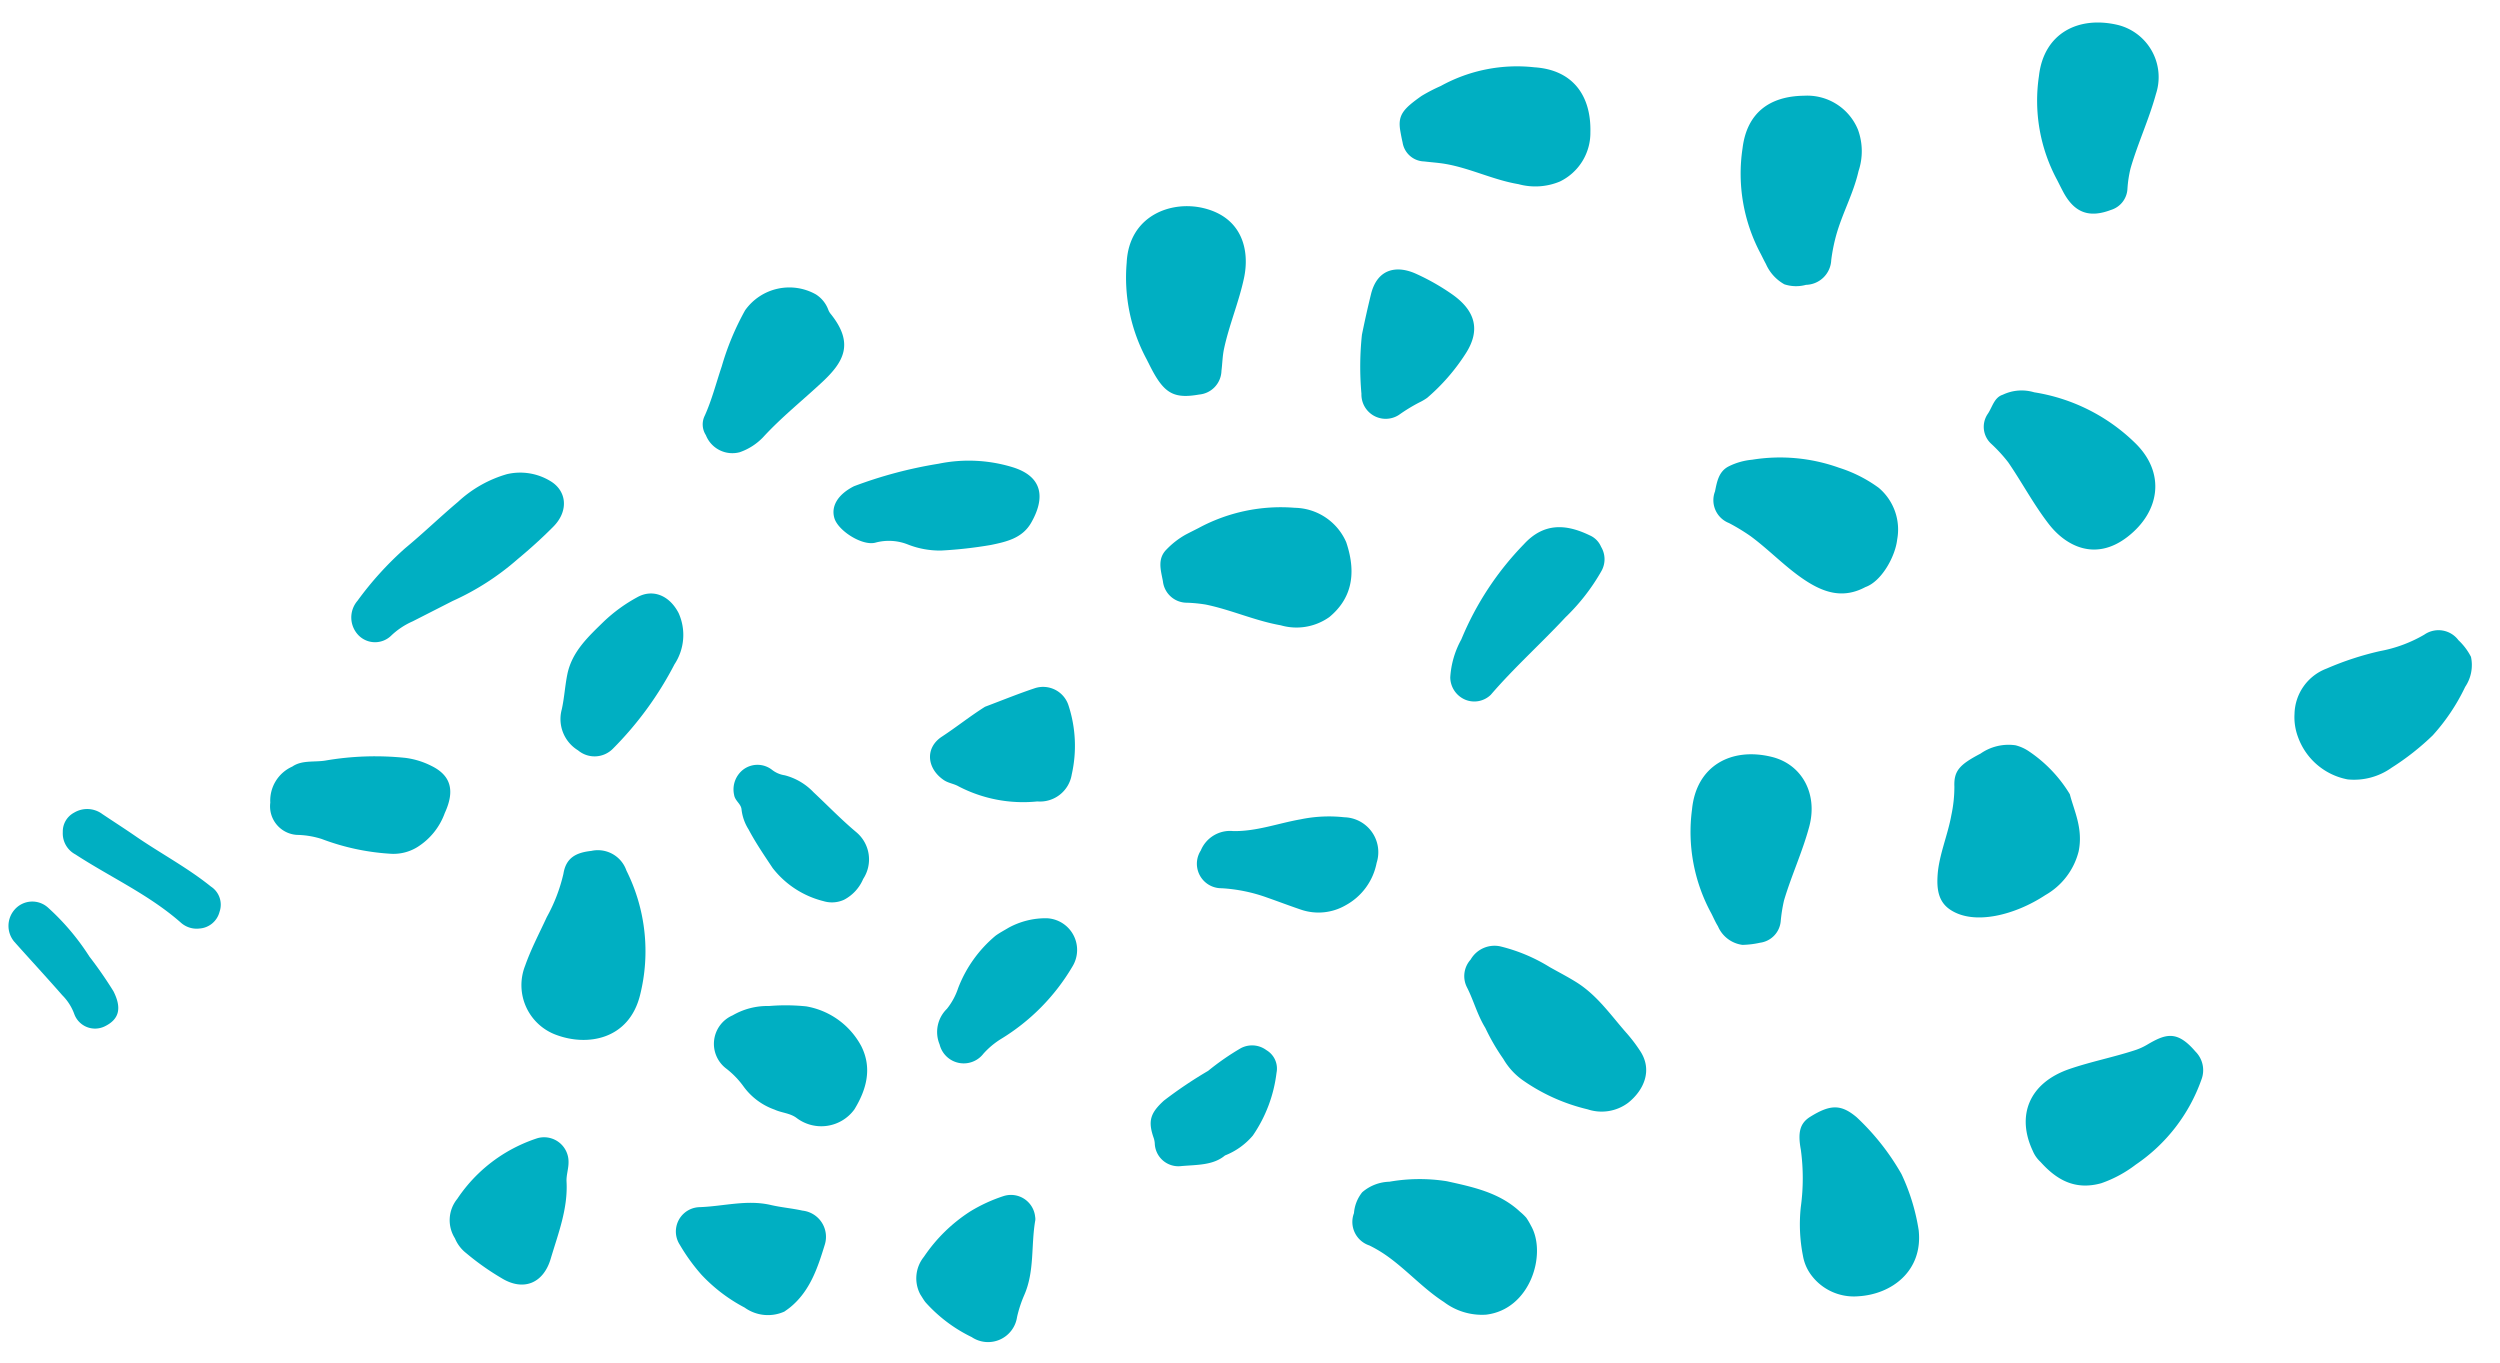 <svg xmlns="http://www.w3.org/2000/svg" width="213.351" height="116.28" viewBox="0 0 213.351 116.28"><defs><style>.a{fill:#00afc2;}</style></defs><g transform="matrix(-0.454, -0.891, 0.891, -0.454, 46.261, 168.903)"><path class="a" d="M11.292.033c1.31-.107,2.547.177,3.8.176a2.1,2.1,0,0,1,1.969,1.35,2.351,2.351,0,0,1-.127,2.752,14.471,14.471,0,0,1-3.512,2.976c-.741.492-1.464,1.015-2.229,1.469-1.819,1.078-3.907,1.329-5.9,1.851a13.109,13.109,0,0,1-1.7.3C1.555,11.159.406,9.615.075,8.011A3.771,3.771,0,0,1,1.14,4.661,16.094,16.094,0,0,1,5.769.907,5.766,5.766,0,0,1,8.244.2,17.839,17.839,0,0,1,11.292.033Z" transform="translate(24.488 108.547)"/><path class="a" d="M4.853.016a14.725,14.725,0,0,1,8.121,2.227c3.476,1.984,3.036,5.767,1.18,7.945-2.208,2.592-5,1.915-6.894.38C5.622,9.241,4.275,7.621,2.644,6.3c-.493-.4-1.048-.686-1.563-1.04a2.089,2.089,0,0,1-.94-2.62C.76.622,1.52.071,3.766.017,4.128.009,4.491.016,4.853.016Z" transform="translate(94.895 108.715)"/><path class="a" d="M11.924,4.871A14.763,14.763,0,0,1,9.732,13a4.879,4.879,0,0,1-4.607,2.572C2.055,15.121.573,13.562.088,11.387A4.836,4.836,0,0,1,1.344,7.375c1.341-1.779,3.1-3.169,4.483-4.9a12.613,12.613,0,0,0,.858-1.337A2.059,2.059,0,0,1,9.265.123c.922.271,1.937.423,2.282,1.534a7.052,7.052,0,0,1,.376,1.981C11.929,4.049,11.924,4.46,11.924,4.871Z" transform="translate(72.982 101.248)"/><path class="a" d="M.019,8.422C-.024,6.315,1.145,5.1,2.8,4.143c1.765-1.017,3.728-1.571,5.54-2.479A17.24,17.24,0,0,0,10.175.529,2.092,2.092,0,0,1,13.12.694c.684.539,1.371,1.067,1.373,2a5.585,5.585,0,0,1-.4,2.045,14.928,14.928,0,0,1-3.975,6.3,11.693,11.693,0,0,1-3.068,2.243,4.659,4.659,0,0,1-4.646-.6C1.171,11.869-.176,9.861.019,8.422Z" transform="translate(54.562 146.137)"/><path class="a" d="M10.111,4.9a25.506,25.506,0,0,1-.745,4.75,11.7,11.7,0,0,0-.46,3.983,2.123,2.123,0,0,1-1.746,2.383,5.192,5.192,0,0,1-1.749.308,3.331,3.331,0,0,1-2.06-1.605A17.091,17.091,0,0,1,.922,10.375,21.845,21.845,0,0,1,.056,6,5.507,5.507,0,0,1,.867,2.2,5.607,5.607,0,0,1,6.022.066,4.81,4.81,0,0,1,7.916.7,4.23,4.23,0,0,1,10.111,4.9Z" transform="translate(20.403 181.58)"/><path class="a" d="M8.167,10.837a17.528,17.528,0,0,1-4.945-.869C-.052,8.717-.611,5.411.563,2.777A4.529,4.529,0,0,1,4.122.04,3.826,3.826,0,0,1,5.757.176,13.861,13.861,0,0,1,9.551,1.9a18.091,18.091,0,0,0,4.361,2.227c1.447.43,2.057.958,2.144,2,.17,2.027-.246,2.825-1.825,3.5A20.586,20.586,0,0,1,8.167,10.837Z" transform="translate(0.385 123.723)"/><path class="a" d="M11.879,5.177a13.459,13.459,0,0,1-2.207,7.844C8,15.838,5.325,16.252,2.566,14.762A4.614,4.614,0,0,1,0,10.532,5.435,5.435,0,0,1,1.407,7.278C2.7,5.532,4.483,4.237,5.78,2.5c.359-.481.661-1,1-1.5A1.917,1.917,0,0,1,9.064.086c.327.081.651.175.972.275,1.3.407,1.553,1.061,1.831,2.966A14.52,14.52,0,0,1,11.879,5.177Z" transform="translate(97.256 136.509)"/><path class="a" d="M4.278.009a14.519,14.519,0,0,1,8.761,2.705c2.507,1.687,2.929,4.046,1.623,6.7a4.681,4.681,0,0,1-4.675,2.8A5.354,5.354,0,0,1,6.81,10.649C5.3,9.394,4.207,7.744,2.759,6.428A15.151,15.151,0,0,0,1.114,5.134,2.211,2.211,0,0,1,.2,2.249,3.182,3.182,0,0,1,1.079.626,3.672,3.672,0,0,1,3.336.011C3.649,0,3.964.009,4.278.009Z" transform="translate(79.664 159.503)"/><path class="a" d="M5.232.021c3.254.1,5.324,2.289,4.794,5.986-.273,1.905-.8,3.756-1.1,5.652a5.132,5.132,0,0,0-.06,1.138c.113,1.833-.009,2.869-2.384,3.439A2.246,2.246,0,0,1,4.105,15.6,14.651,14.651,0,0,1,.191,7.323,10.451,10.451,0,0,1,.113,3.971C.573,1.71,2.081.715,4.085.181A2.666,2.666,0,0,1,5.232.021Z" transform="translate(0 145.422)"/><path class="a" d="M15.747,2.892a3.733,3.733,0,0,1-1.032,2.483,15.851,15.851,0,0,1-7.73,5.7C3.467,12.288.749,10.293.106,6.859S1.844,1.822,4.1,1.388c2.088-.4,4.2-.426,6.3-.7A12.968,12.968,0,0,0,12.474.11a1.959,1.959,0,0,1,2.412.924C15.235,1.647,15.87,2.141,15.747,2.892Z" transform="translate(48.137 169.565)"/><path class="a" d="M11.811,12.918a15.373,15.373,0,0,1-10-3.793c-2.938-2.553-1.885-5.97.216-7.9a4.516,4.516,0,0,1,6.472.3C9.555,2.632,10.42,3.869,11.36,5.059A14.187,14.187,0,0,0,14.006,8c1.1.8,1.143,1.748.663,3.009A2.577,2.577,0,0,1,11.811,12.918Z" transform="translate(69.215 36.448)"/><path class="a" d="M4.232.016a14.529,14.529,0,0,1,8.663,2.566c3.129,2,3.235,5.38.907,8.085-1.744,2.026-4.617,2.093-6.767.154C5.384,9.332,4.014,7.578,2.407,6.049A13.326,13.326,0,0,0,.95,4.989a2.033,2.033,0,0,1-.835-2.4A7.655,7.655,0,0,1,.635,1.163,2.646,2.646,0,0,1,3,.022C3.408-.014,3.821.016,4.232.016Z" transform="translate(31.503 130.184)"/><path class="a" d="M5.306,13.666C2.551,13.8-1.045,10.382.286,6.8A5.372,5.372,0,0,1,2.878,4.092C4.613,3.083,6.564,2.563,8.353,1.668A11.116,11.116,0,0,0,10.069.612a2.113,2.113,0,0,1,3.053.082A3.233,3.233,0,0,1,14.39,2.13,3.682,3.682,0,0,1,14.14,4.6a14.9,14.9,0,0,1-2.188,4.389c-1.451,1.763-2.9,3.572-5.17,4.391a4.588,4.588,0,0,1-.682.237A6.166,6.166,0,0,1,5.306,13.666Z" transform="translate(13.669 90.721)"/><path class="a" d="M4.357.014a14.269,14.269,0,0,1,8.638,2.649c3.086,2.037,3.05,5.373.8,8a4.589,4.589,0,0,1-6.7.2C5.43,9.35,4.054,7.576,2.42,6.047A9.92,9.92,0,0,0,.953,5,1.986,1.986,0,0,1,.018,2.95C.234.947,1.238.045,3.269.015,3.632.009,3.994.014,4.357.014Z" transform="translate(73.726 184.897)"/><path class="a" d="M6.8,13.873c-1.448-.324-3.146-.308-4.7-1.555A5.965,5.965,0,0,1,.079,8.1C-.265,5.064.5,1.487,2.68.291,3.757-.3,4.8.095,5.836.724c1.415.858,2.61,2.308,3.963,3.329a11.549,11.549,0,0,0,2.049,1.335c1.223.564,1.478,1.236,1.5,3.266a4.185,4.185,0,0,1-.718,2.98,3.607,3.607,0,0,1-1.016.809A11.692,11.692,0,0,1,6.8,13.873Z" transform="translate(24.109 148.205)"/><path class="a" d="M.36,8.592c0-1.277,0-2.553,0-3.829A6.33,6.33,0,0,0,.1,2.56,1.972,1.972,0,0,1,1.361.121a2.181,2.181,0,0,1,2.7,1.246A28.027,28.027,0,0,1,6.212,7.032c.434,1.949,1.024,3.862,1.475,5.807A10.33,10.33,0,0,1,7.9,17.633,4.953,4.953,0,0,1,5.69,20.672c-1.387.874-2.991.246-3.579-1.538-.429-1.3-.787-2.625-1.087-3.966A22.191,22.191,0,0,1,.36,8.592Z" transform="translate(107.901 38.002)"/><path class="a" d="M2.657.016A1.679,1.679,0,0,1,4.19.7c.93,1.154,2.04,2.124,3.068,3.176a22.827,22.827,0,0,1,3.367,3.955,4.625,4.625,0,0,1-1.526,6,2.628,2.628,0,0,1-1.661.35,1.248,1.248,0,0,0-.423.028c-3.153.649-4.138-.876-4.833-3.29C1.548,8.709,1.086,6.45.278,4.283A5.046,5.046,0,0,1,.044,1.935,2.429,2.429,0,0,1,2.657.016Z" transform="translate(108.404 72.262)"/><path class="a" d="M10.157,2.748A37.17,37.17,0,0,1,8.59,10.054a12.778,12.778,0,0,1-3.116,5.477C3.552,17.525,1.825,16.816.511,14.8c-.826-1.268-.486-2.6-.125-3.914a36.435,36.435,0,0,1,1.5-3.993A7.441,7.441,0,0,1,3.628,4.6a4.388,4.388,0,0,0,1.4-2.363C5.22,1.1,7.363-.185,8.487.022,9.522.212,10.16,1.188,10.157,2.748Z" transform="translate(91.279 78.811)"/><path class="a" d="M10.97,3.493c.133.991-.527,1.828-.823,2.746A24.98,24.98,0,0,1,7.24,12.446,6.816,6.816,0,0,1,5.629,14.1c-1.481,1.11-2.788.849-4.1-.813A5.7,5.7,0,0,1,0,9.846,3.888,3.888,0,0,1,.587,7.5,19.88,19.88,0,0,1,4.321,2.929,7.371,7.371,0,0,0,5.6,1.193,2.443,2.443,0,0,1,9.079.422,3.176,3.176,0,0,1,10.97,3.493Z" transform="translate(90.911 24.495)"/><path class="a" d="M4.958,11.37C2.807,11.36,1.418,10.027.418,8.4a3.492,3.492,0,0,1,1.6-4.738c.62-.311.946-.93,1.476-1.346A5.548,5.548,0,0,1,6.491.85,7.406,7.406,0,0,0,8.484.233a2.647,2.647,0,0,1,3.8,2.546,5.906,5.906,0,0,1-.7,3.131,17.136,17.136,0,0,1-1.466,2.812A6.591,6.591,0,0,1,4.958,11.37Z" transform="translate(53.62 49.051)"/><path class="a" d="M7.076,16.74a2.048,2.048,0,0,1-1.861-.925A17.354,17.354,0,0,1,3.1,11.306C2.05,8.43,1.266,5.459.1,2.619A2.022,2.022,0,0,1,.694.508,2.093,2.093,0,0,1,3,.216,7.636,7.636,0,0,1,5.456,2.53a25.68,25.68,0,0,1,4.81,8.439c.88,2.36-.085,3.988-1.857,5.338A1.857,1.857,0,0,1,7.076,16.74Z" transform="translate(60.804 119.281)"/><path class="a" d="M0,9.924A4.623,4.623,0,0,1,1.374,6.386c.74-.725,1.51-1.42,2.259-2.136A13.725,13.725,0,0,0,6.1,1.158a2.089,2.089,0,0,1,3.676-.123A2.7,2.7,0,0,1,10,4.25C9.066,5.995,8.852,7.969,8.281,9.83a11.933,11.933,0,0,1-1.539,3.408,2.98,2.98,0,0,1-4.723.686A5.241,5.241,0,0,1,0,9.924Z" transform="translate(50.524 92.781)"/><path class="a" d="M7.883,13.426a4.55,4.55,0,0,1-3.733-2.3A29.183,29.183,0,0,1,.115,3.16,2.192,2.192,0,0,1,1.344.461,3.126,3.126,0,0,1,5.09.81c.778.643,1.664,1.154,2.454,1.784,1.544,1.232,2.044,3.043,2.6,4.825a13.464,13.464,0,0,1,.55,3.482C10.748,12.4,9.6,13.418,7.883,13.426Z" transform="translate(90.699 49.885)"/><path class="a" d="M9.625,6.345c-.167,1.49-.293,3-.518,4.5a2.276,2.276,0,0,1-2.6,1.9,11.087,11.087,0,0,1-5.39-2.432A2.742,2.742,0,0,1,.4,6.652a11.928,11.928,0,0,1,4.19-5.4c.384-.246.638-.65,1.051-.88C7.178-.48,8.831.165,9.023,1.9,9.185,3.379,9.489,4.839,9.625,6.345Z" transform="translate(69.965 76.637)"/><path class="a" d="M0,5.367A3.408,3.408,0,0,1,1.848,2.492,13.843,13.843,0,0,1,6,.489,16.06,16.06,0,0,1,9.124,0a2.078,2.078,0,0,1,2.118,2.925C10.371,4.769,9.99,6.845,8.63,8.46c-.589.7-1.074,1.486-1.656,2.191a2.248,2.248,0,0,1-3.443.385C2.056,9.609.567,8.118.1,5.974.051,5.74.022,5.5,0,5.367Z" transform="translate(41.375 38.928)"/><path class="a" d="M6.352.019a2.885,2.885,0,0,1,2.915,1.71A13.019,13.019,0,0,1,10.9,7.153a13.257,13.257,0,0,1-.128,3.019,2.086,2.086,0,0,1-3.03,1.434c-.491-.244-.893-.677-1.391-.9C4.218,9.761,2.721,8.057,1.082,6.5c-1.545-1.469-1.47-3.315.45-4.486A22.063,22.063,0,0,1,4.794.3,3.1,3.1,0,0,1,6.352.019Z" transform="translate(53.354 22.059)"/><path class="a" d="M.166,4.319A14.653,14.653,0,0,0,.009,2.3,2.071,2.071,0,0,1,3.064.266,25.972,25.972,0,0,1,7.534,2.59q1.386,1.1,2.729,2.257C12.032,6.375,11.42,8,10.073,9.07a19.092,19.092,0,0,1-2.958,1.948c-2.1,1.109-3.814.841-5.042-1.289A17.121,17.121,0,0,1,.212,5.113,4.419,4.419,0,0,1,.166,4.319Z" transform="translate(85.738 123.461)"/><path class="a" d="M6.526,0A2.922,2.922,0,0,1,9.245,1.734,13.671,13.671,0,0,1,10.9,7.014a13.4,13.4,0,0,1-.127,3.143,2.074,2.074,0,0,1-2.8,1.582,1.045,1.045,0,0,1-.263-.12c-1.722-1.3-3.854-2.013-5.271-3.75A10.352,10.352,0,0,0,1.056,6.481a2.5,2.5,0,0,1,.232-4.226A12.7,12.7,0,0,1,5.737.088C6,.038,6.263.029,6.526,0Z" transform="translate(30.889 55.29)"/><path class="a" d="M8.791,9.814a6.6,6.6,0,0,1-.762,3.273,2.706,2.706,0,0,1-4.658.079A17.82,17.82,0,0,1,.626,4.907,6.868,6.868,0,0,0,.188,3.014,2.119,2.119,0,0,1,2.591.043,2.759,2.759,0,0,1,5.015,1.982,5.714,5.714,0,0,0,6.156,3.637,10.888,10.888,0,0,1,8.69,8.519C8.757,8.946,8.759,9.382,8.791,9.814Z" transform="translate(53.084 66.401)"/><path class="a" d="M9.054.006a4.036,4.036,0,0,1,1.777.232c.459.2.912-.164,1.417.008a2.138,2.138,0,0,1,1.569,1.692,2.019,2.019,0,0,1-1.122,2.154,2.3,2.3,0,0,0-.922.76,5.177,5.177,0,0,1-2.41,1.535c-1.562.565-3.149,1.048-4.682,1.7A3.03,3.03,0,0,1,.85,6.8,3.569,3.569,0,0,1,.01,4.548,2.483,2.483,0,0,1,.7,2.925,7.92,7.92,0,0,1,5.182.342C6.47.193,7.756.026,9.054.006Z" transform="translate(70.367 60.242)"/><path class="a" d="M.075,5.041c-.3-1.288.387-2.5.889-3.743A2.016,2.016,0,0,1,3.715.169a1.986,1.986,0,0,0,.413.122c1.551.2,2.066.7,2.487,2.242a36.77,36.77,0,0,1,.547,4.505,21.634,21.634,0,0,1,.456,3.356,2.046,2.046,0,0,1-1.14,1.876,1.822,1.822,0,0,1-2.117-.111A11.979,11.979,0,0,1,.511,7.931,5.961,5.961,0,0,1,.075,5.041Z" transform="translate(36.099 78.802)"/><path class="a" d="M13.818,1.883a2.164,2.164,0,0,1-1.2,2.1c-.99.552-1.968,1.126-2.965,1.665C7.386,6.873,5.268,8.37,2.9,9.431A1.845,1.845,0,0,1,.644,9.109a1.9,1.9,0,0,1-.491-2.18A2.017,2.017,0,0,1,1.282,5.762c3.376-1.33,6.2-3.6,9.312-5.391a2.03,2.03,0,0,1,2.19-.09A1.817,1.817,0,0,1,13.818,1.883Z" transform="translate(93.013 7.721)"/><path class="a" d="M2.332,5.684C.7,5.68-.042,5.027,0,3.621a1.885,1.885,0,0,1,2.1-1.8,4.4,4.4,0,0,0,1.915-.183C6,1.137,7.969.579,9.949.06a2.1,2.1,0,0,1,2.413,1.258A2,2,0,0,1,11.225,3.95,20.435,20.435,0,0,1,5.9,5.2,35.07,35.07,0,0,1,2.332,5.684Z" transform="translate(89.396 0)"/></g></svg>